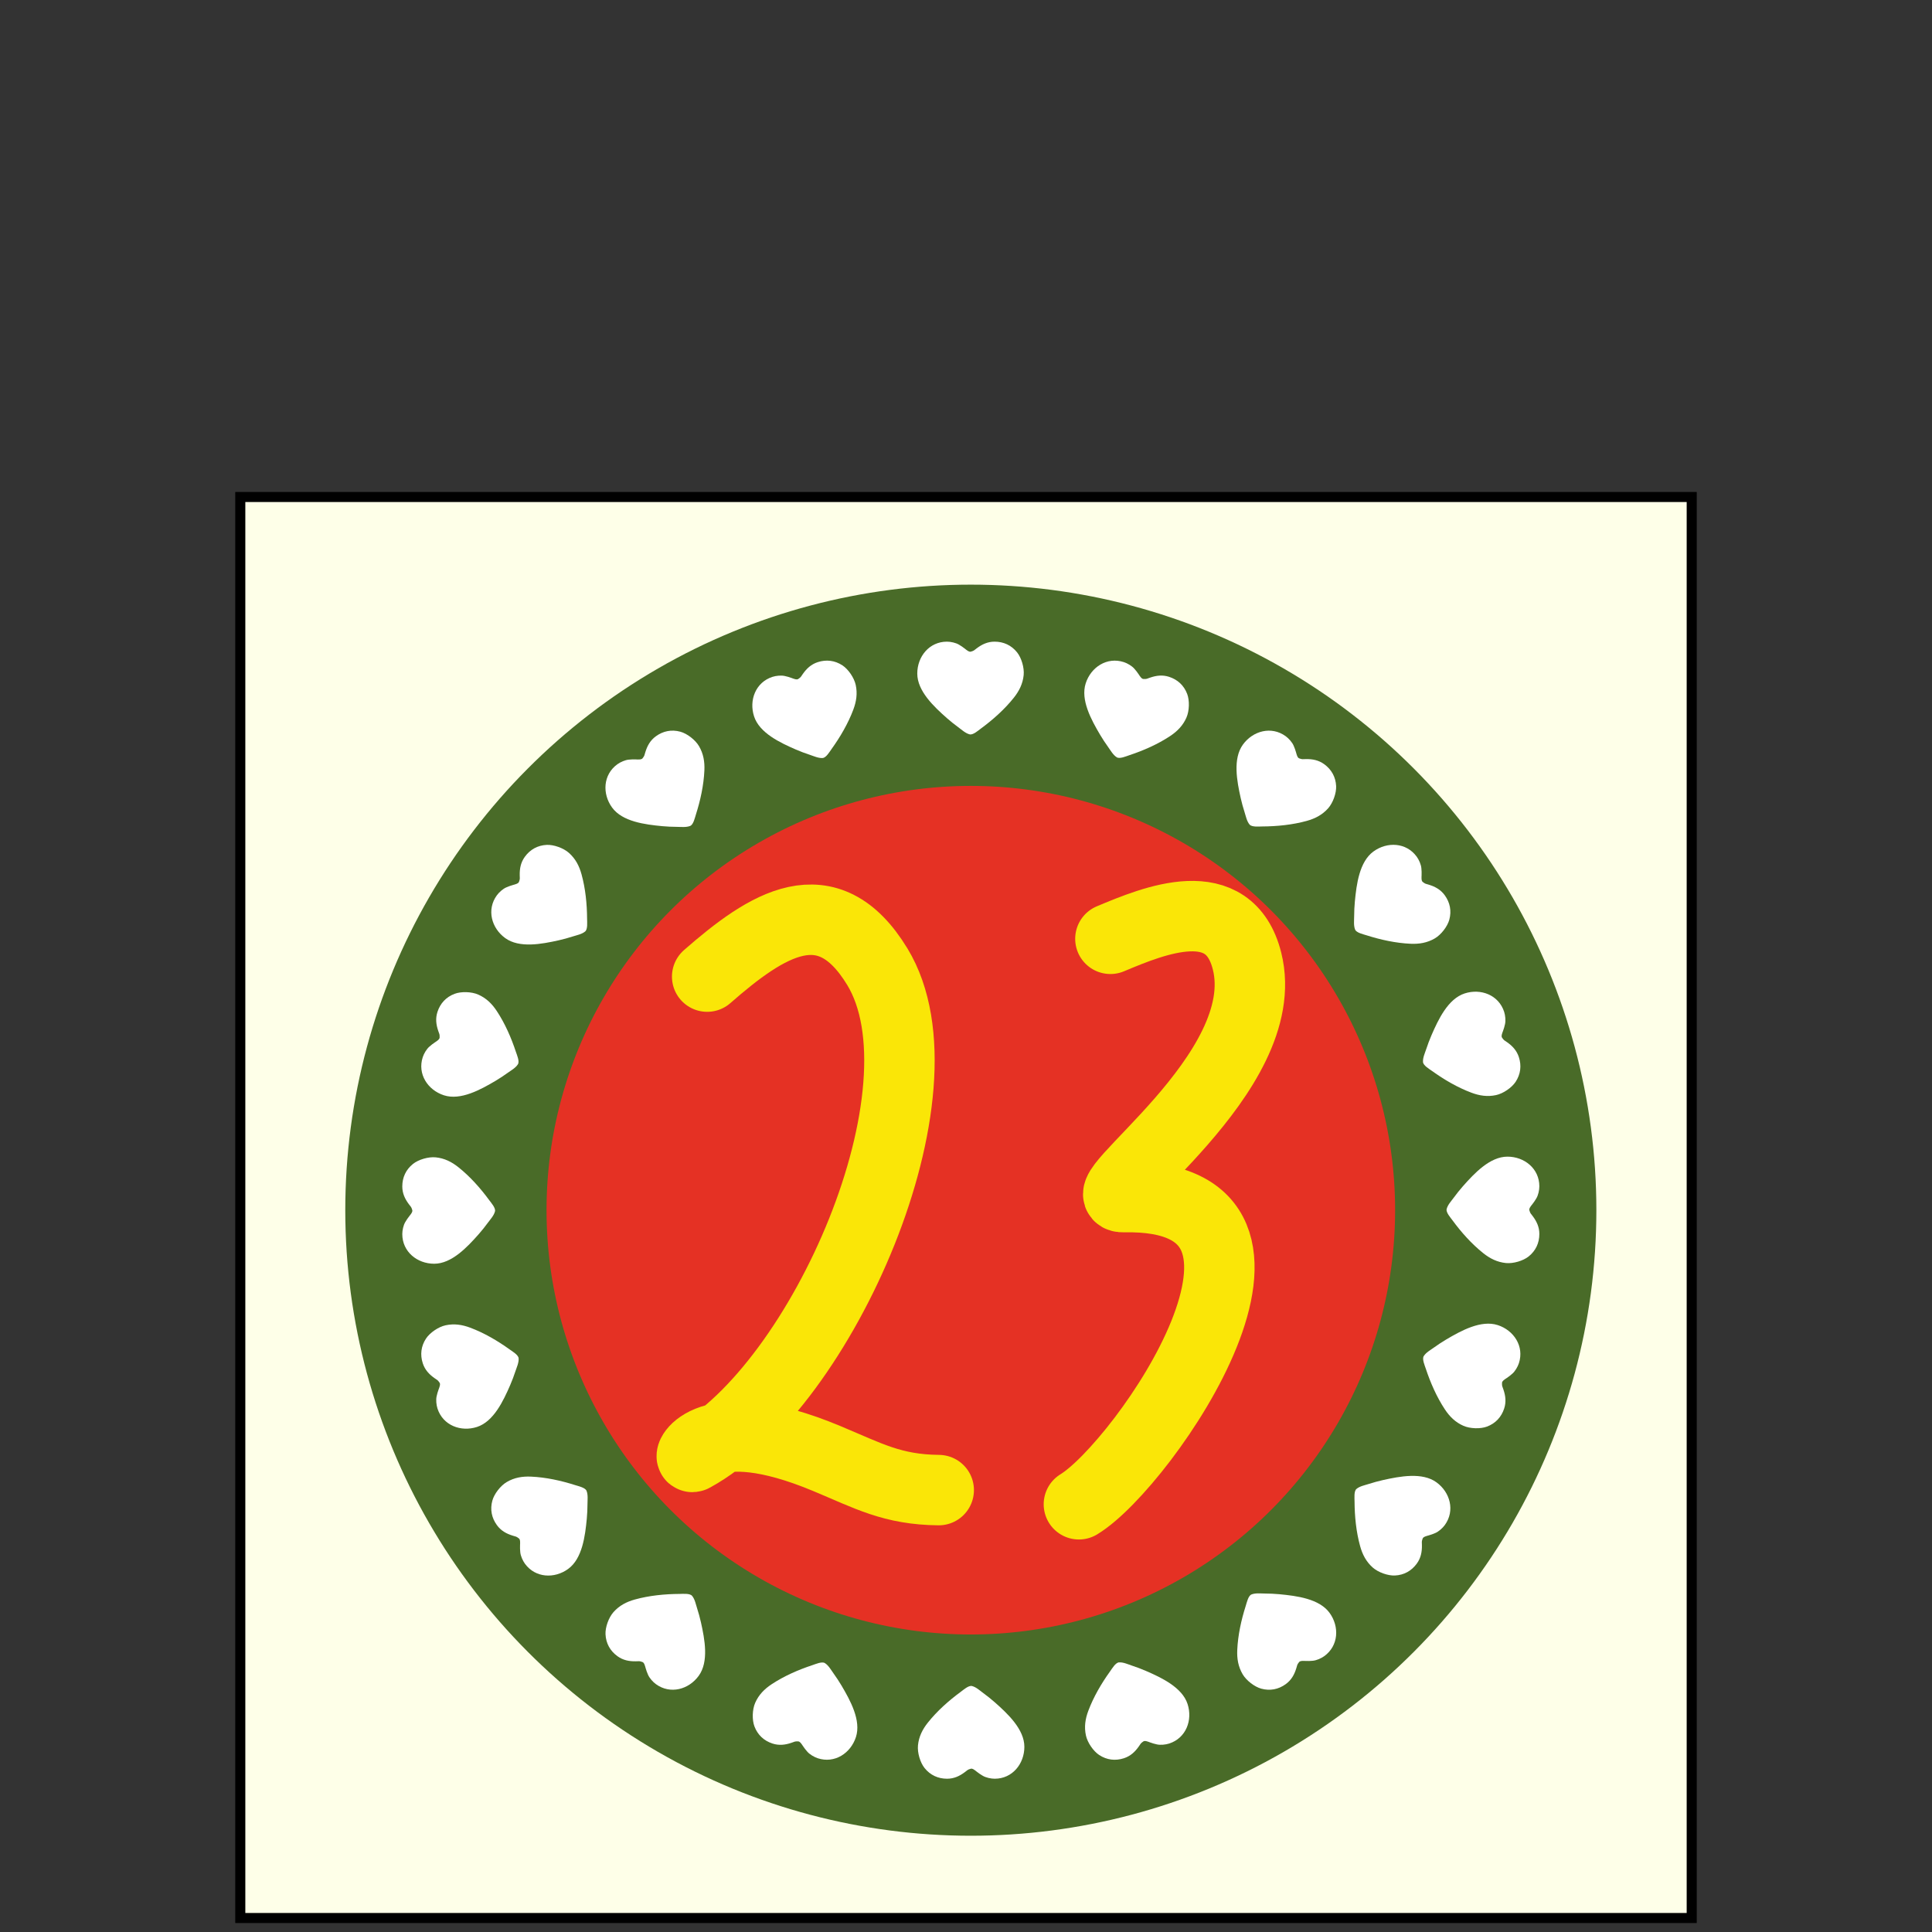 <?xml version="1.0" encoding="UTF-8"?>
<!DOCTYPE svg PUBLIC "-//W3C//DTD SVG 1.1//EN" "http://www.w3.org/Graphics/SVG/1.1/DTD/svg11.dtd">
<!-- Creator: CorelDRAW 2017 -->
<svg xmlns="http://www.w3.org/2000/svg" xml:space="preserve" width="960px" height="960px" version="1.1" style="shape-rendering:geometricPrecision; text-rendering:geometricPrecision; image-rendering:optimizeQuality; fill-rule:evenodd; clip-rule:evenodd"
viewBox="0 0 960 960"
 xmlns:xlink="http://www.w3.org/1999/xlink">
 <rect x="0" y="0" width="960" height="960" fill="#333333" stroke="none"/>
 <defs>
  <style type="text/css">
   <![CDATA[
    .str0 {stroke:black;stroke-width:5;stroke-miterlimit:22.926}
    .str1 {stroke:#496B28;stroke-width:100;stroke-linecap:round;stroke-miterlimit:22.926}
    .str2 {stroke:#FAE607;stroke-width:35;stroke-linecap:round;stroke-linejoin:round;stroke-miterlimit:22.926}
    .fil3 {fill:none}
    .fil1 {fill:#E53124}
    .fil0 {fill:#FEFFE8}
    .fil2 {fill:white}
   ]]>
  </style>
 </defs>
 <g id="Ebene_x0020_1">
  <rect class="fil0 str0" x="119.398" y="246.949" width="721.204" height="706.103"/>
  <g id="_2695365496032">
   <circle class="fil1 str1" cx="482.396" cy="601.338" r="260.828"/>
   <g>
    <path class="fil2" d="M455.789 334.685c0,8.694 8.254,16.441 14.736,22.161 1.801,1.588 3.721,3.109 5.614,4.499 1.75,1.285 3.583,3.025 5.673,3.551 1.68,0.423 4.281,-1.919 5.613,-2.897 5.942,-4.363 11.713,-9.502 16.309,-15.268 2.695,-3.381 4.482,-6.951 4.92,-11.286 0.37,-3.665 -1.114,-8.596 -3.27,-11.286 -2.84,-3.54 -6.719,-5.321 -11.176,-5.321 -3.438,0 -6.214,1.308 -8.829,3.269 -1.403,1.051 -1.292,1.213 -2.983,1.702 -0.888,0.256 -2.231,-0.902 -2.924,-1.456 -1.056,-0.846 -1.866,-1.362 -2.982,-2.033 -1.53,-0.921 -4.049,-1.482 -5.965,-1.482 -8.782,0 -14.736,7.411 -14.736,15.847z"/>
    <path class="fil2" d="M374.691 355.957c2.687,8.269 12.931,13.087 20.863,16.524 2.203,0.954 4.5,1.807 6.729,2.543 2.062,0.682 4.343,1.771 6.493,1.625 1.729,-0.118 3.478,-3.148 4.443,-4.49 4.304,-5.986 8.204,-12.657 10.793,-19.56 1.518,-4.049 2.115,-7.997 1.191,-12.254 -0.781,-3.6 -3.715,-7.832 -6.597,-9.723 -3.795,-2.489 -8.034,-2.985 -12.273,-1.608 -3.27,1.063 -5.506,3.165 -7.388,5.838 -1.009,1.433 -0.853,1.552 -2.31,2.54 -0.765,0.519 -2.401,-0.168 -3.231,-0.482 -1.266,-0.477 -2.196,-0.717 -3.464,-1.011 -1.739,-0.403 -4.309,-0.158 -6.131,0.434 -8.353,2.714 -11.724,11.602 -9.118,19.624z"/>
    <path class="fil2" d="M304.136 401.25c5.11,7.033 16.341,8.45 24.948,9.267 2.39,0.227 4.838,0.329 7.186,0.34 2.171,0.011 4.677,0.342 6.676,-0.461 1.608,-0.646 2.336,-4.069 2.839,-5.644 2.243,-7.022 3.891,-14.572 4.22,-21.938 0.193,-4.32 -0.46,-8.258 -2.654,-12.022 -1.855,-3.183 -5.953,-6.3 -9.279,-7.208 -4.378,-1.195 -8.563,-0.356 -12.169,2.263 -2.781,2.021 -4.258,4.711 -5.222,7.835 -0.517,1.675 -0.332,1.741 -1.413,3.13 -0.567,0.73 -2.334,0.582 -3.221,0.541 -1.351,-0.064 -2.31,-0.005 -3.607,0.108 -1.779,0.154 -4.147,1.181 -5.697,2.307 -7.105,5.162 -7.565,14.657 -2.607,21.482z"/>
    <path class="fil2" d="M251.03 466.128c7.034,5.11 18.153,2.987 26.591,1.105 2.343,-0.523 4.702,-1.183 6.939,-1.898 2.068,-0.66 4.553,-1.12 6.207,-2.502 1.33,-1.111 0.964,-4.591 0.956,-6.244 -0.037,-7.372 -0.803,-15.061 -2.766,-22.168 -1.151,-4.168 -2.989,-7.713 -6.239,-10.614 -2.748,-2.454 -7.608,-4.152 -11.052,-3.988 -4.533,0.216 -8.254,2.308 -10.874,5.913 -2.021,2.782 -2.594,5.796 -2.546,9.065 0.027,1.752 0.223,1.758 -0.376,3.414 -0.314,0.868 -2.041,1.274 -2.897,1.509 -1.304,0.358 -2.197,0.71 -3.397,1.218 -1.644,0.696 -3.579,2.404 -4.704,3.954 -5.163,7.105 -2.667,16.278 4.158,21.236z"/>
    <path class="fil2" d="M220.572 544.242c8.269,2.686 18.188,-2.769 25.631,-7.167 2.066,-1.221 4.106,-2.578 6.013,-3.948 1.763,-1.268 3.984,-2.473 5.13,-4.298 0.921,-1.468 -0.502,-4.664 -1.021,-6.234 -2.313,-7 -5.417,-14.076 -9.481,-20.229 -2.383,-3.608 -5.226,-6.411 -9.213,-8.167 -3.371,-1.484 -8.519,-1.597 -11.744,-0.377 -4.244,1.607 -7.137,4.746 -8.514,8.984 -1.063,3.27 -0.676,6.315 0.38,9.408 0.566,1.659 0.755,1.603 0.697,3.363 -0.03,0.923 -1.547,1.843 -2.289,2.33 -1.13,0.744 -1.87,1.355 -2.854,2.209 -1.348,1.17 -2.661,3.392 -3.253,5.214 -2.714,8.353 2.495,16.305 10.518,18.912z"/>
    <path class="fil2" d="M215.743 627.944c8.694,0 16.442,-8.253 22.161,-14.736 1.588,-1.8 3.11,-3.72 4.499,-5.613 1.285,-1.751 3.026,-3.583 3.551,-5.673 0.423,-1.68 -1.919,-4.281 -2.897,-5.613 -4.363,-5.943 -9.502,-11.714 -15.268,-16.309 -3.381,-2.696 -6.952,-4.483 -11.286,-4.92 -3.665,-0.37 -8.596,1.114 -11.286,3.27 -3.54,2.839 -5.321,6.719 -5.321,11.175 0,3.439 1.308,6.215 3.269,8.83 1.051,1.403 1.213,1.292 1.702,2.983 0.257,0.887 -0.902,2.231 -1.457,2.924 -0.845,1.056 -1.36,1.866 -2.032,2.982 -0.921,1.529 -1.482,4.049 -1.482,5.964 0,8.783 7.411,14.736 15.847,14.736z"/>
    <path class="fil2" d="M237.016 709.042c8.268,-2.686 13.086,-12.93 16.523,-20.863 0.954,-2.202 1.807,-4.499 2.544,-6.729 0.681,-2.061 1.77,-4.342 1.624,-6.492 -0.117,-1.729 -3.148,-3.478 -4.49,-4.443 -5.986,-4.304 -12.657,-8.204 -19.56,-10.793 -4.049,-1.518 -7.997,-2.115 -12.255,-1.191 -3.599,0.78 -7.831,3.715 -9.722,6.597 -2.489,3.794 -2.985,8.034 -1.608,12.273 1.063,3.27 3.165,5.506 5.838,7.387 1.433,1.01 1.553,0.854 2.54,2.311 0.518,0.765 -0.168,2.401 -0.482,3.231 -0.477,1.266 -0.717,2.195 -1.011,3.464 -0.403,1.739 -0.158,4.309 0.434,6.131 2.714,8.352 11.602,11.724 19.625,9.117z"/>
    <path class="fil2" d="M282.308 779.598c7.033,-5.11 8.45,-16.342 9.267,-24.948 0.227,-2.39 0.329,-4.838 0.34,-7.186 0.011,-2.171 0.342,-4.677 -0.461,-6.676 -0.646,-1.608 -4.069,-2.336 -5.644,-2.839 -7.022,-2.243 -14.572,-3.891 -21.937,-4.22 -4.32,-0.193 -8.259,0.46 -12.023,2.654 -3.182,1.855 -6.3,5.953 -7.208,9.279 -1.195,4.378 -0.356,8.563 2.264,12.168 2.02,2.782 4.71,4.259 7.834,5.223 1.675,0.517 1.741,0.331 3.13,1.412 0.729,0.567 0.582,2.335 0.54,3.222 -0.062,1.351 -0.003,2.31 0.109,3.607 0.154,1.779 1.181,4.147 2.307,5.697 5.162,7.105 14.657,7.565 21.482,2.607z"/>
    <path class="fil2" d="M347.186 832.704c5.111,-7.034 2.987,-18.153 1.105,-26.591 -0.523,-2.343 -1.183,-4.702 -1.898,-6.939 -0.66,-2.069 -1.12,-4.554 -2.501,-6.207 -1.112,-1.33 -4.592,-0.964 -6.245,-0.956 -7.372,0.037 -15.061,0.803 -22.168,2.766 -4.168,1.151 -7.713,2.989 -10.614,6.239 -2.454,2.747 -4.152,7.609 -3.988,11.052 0.216,4.533 2.308,8.254 5.913,10.874 2.782,2.021 5.797,2.595 9.065,2.545 1.752,-0.025 1.758,-0.222 3.413,0.376 0.869,0.315 1.275,2.041 1.51,2.897 0.357,1.305 0.71,2.198 1.218,3.397 0.696,1.645 2.405,3.58 3.954,4.706 7.105,5.162 16.278,2.665 21.236,-4.159z"/>
    <path class="fil2" d="M425.3 863.162c2.686,-8.268 -2.769,-18.187 -7.167,-25.63 -1.221,-2.067 -2.578,-4.107 -3.949,-6.014 -1.267,-1.763 -2.472,-3.984 -4.297,-5.13 -1.468,-0.921 -4.665,0.502 -6.234,1.021 -7,2.313 -14.076,5.417 -20.229,9.48 -3.608,2.383 -6.411,5.227 -8.166,9.214 -1.485,3.372 -1.598,8.519 -0.378,11.744 1.607,4.244 4.746,7.137 8.984,8.514 3.27,1.062 6.315,0.676 9.408,-0.38 1.659,-0.566 1.603,-0.755 3.363,-0.697 0.923,0.03 1.843,1.547 2.33,2.288 0.743,1.13 1.355,1.871 2.208,2.855 1.171,1.349 3.393,2.66 5.215,3.253 8.353,2.713 16.305,-2.495 18.912,-10.518z"/>
    <path class="fil2" d="M509.002 867.991c0,-8.694 -8.253,-16.442 -14.736,-22.161 -1.8,-1.588 -3.72,-3.109 -5.614,-4.499 -1.749,-1.285 -3.582,-3.025 -5.672,-3.551 -1.681,-0.423 -4.281,1.919 -5.614,2.897 -5.942,4.363 -11.713,9.502 -16.308,15.268 -2.696,3.381 -4.483,6.951 -4.92,11.286 -0.37,3.665 1.113,8.596 3.27,11.285 2.84,3.54 6.719,5.322 11.175,5.322 3.439,0 6.215,-1.308 8.83,-3.269 1.403,-1.051 1.292,-1.213 2.983,-1.702 0.887,-0.256 2.231,0.902 2.924,1.456 1.056,0.846 1.866,1.361 2.982,2.033 1.529,0.921 4.049,1.482 5.964,1.482 8.783,0 14.736,-7.411 14.736,-15.847z"/>
    <path class="fil2" d="M590.1 846.718c-2.686,-8.268 -12.93,-13.086 -20.863,-16.523 -2.202,-0.954 -4.499,-1.807 -6.729,-2.543 -2.062,-0.682 -4.342,-1.771 -6.492,-1.625 -1.729,0.117 -3.479,3.148 -4.443,4.49 -4.304,5.986 -8.204,12.657 -10.793,19.56 -1.519,4.049 -2.115,7.997 -1.192,12.254 0.781,3.6 3.716,7.832 6.598,9.723 3.794,2.489 8.034,2.985 12.272,1.608 3.271,-1.063 5.506,-3.165 7.388,-5.838 1.009,-1.433 0.854,-1.553 2.311,-2.54 0.765,-0.519 2.4,0.168 3.231,0.481 1.265,0.478 2.195,0.718 3.464,1.012 1.739,0.403 4.309,0.158 6.131,-0.434 8.352,-2.714 11.724,-11.602 9.117,-19.625z"/>
    <path class="fil2" d="M660.655 801.426c-5.11,-7.034 -16.341,-8.451 -24.947,-9.268 -2.39,-0.226 -4.838,-0.328 -7.186,-0.339 -2.172,-0.011 -4.677,-0.342 -6.676,0.461 -1.609,0.646 -2.336,4.069 -2.839,5.644 -2.243,7.022 -3.891,14.572 -4.22,21.938 -0.193,4.32 0.46,8.258 2.653,12.022 1.856,3.182 5.954,6.3 9.28,7.208 4.378,1.195 8.563,0.356 12.168,-2.263 2.782,-2.021 4.259,-4.712 5.222,-7.835 0.518,-1.675 0.332,-1.741 1.413,-3.131 0.567,-0.729 2.335,-0.581 3.222,-0.54 1.351,0.063 2.31,0.004 3.607,-0.108 1.779,-0.154 4.147,-1.181 5.697,-2.307 7.105,-5.162 7.565,-14.657 2.606,-21.482z"/>
    <path class="fil2" d="M713.762 736.548c-7.034,-5.11 -18.154,-2.987 -26.591,-1.105 -2.343,0.523 -4.702,1.183 -6.939,1.897 -2.069,0.661 -4.554,1.121 -6.207,2.502 -1.33,1.112 -0.964,4.592 -0.956,6.245 0.037,7.372 0.803,15.061 2.766,22.168 1.151,4.168 2.989,7.713 6.239,10.614 2.747,2.453 7.608,4.152 11.052,3.988 4.533,-0.216 8.254,-2.308 10.874,-5.913 2.021,-2.782 2.594,-5.796 2.545,-9.065 -0.026,-1.753 -0.222,-1.758 0.376,-3.414 0.314,-0.868 2.041,-1.274 2.897,-1.509 1.305,-0.358 2.198,-0.71 3.397,-1.218 1.644,-0.696 3.58,-2.404 4.705,-3.954 5.163,-7.106 2.666,-16.278 -4.158,-21.236z"/>
    <path class="fil2" d="M744.22 658.434c-8.269,-2.686 -18.188,2.769 -25.631,7.167 -2.066,1.221 -4.107,2.578 -6.013,3.948 -1.763,1.268 -3.985,2.473 -5.13,4.298 -0.922,1.468 0.502,4.664 1.021,6.234 2.313,7 5.417,14.076 9.48,20.228 2.383,3.609 5.227,6.412 9.214,8.167 3.371,1.484 8.519,1.597 11.743,0.377 4.244,-1.606 7.138,-4.745 8.515,-8.983 1.062,-3.27 0.676,-6.315 -0.38,-9.408 -0.567,-1.659 -0.755,-1.603 -0.698,-3.363 0.031,-0.923 1.547,-1.843 2.289,-2.33 1.13,-0.744 1.871,-1.355 2.855,-2.209 1.348,-1.17 2.66,-3.393 3.252,-5.214 2.714,-8.353 -2.494,-16.305 -10.517,-18.912z"/>
    <path class="fil2" d="M749.049 574.732c-8.694,0 -16.442,8.253 -22.162,14.735 -1.588,1.801 -3.109,3.721 -4.498,5.614 -1.285,1.75 -3.026,3.583 -3.551,5.673 -0.423,1.68 1.918,4.281 2.897,5.613 4.363,5.943 9.502,11.714 15.268,16.309 3.381,2.696 6.951,4.483 11.286,4.92 3.665,0.37 8.595,-1.114 11.285,-3.27 3.54,-2.84 5.321,-6.719 5.321,-11.176 0,-3.438 -1.308,-6.214 -3.268,-8.83 -1.051,-1.402 -1.213,-1.291 -1.702,-2.982 -0.257,-0.887 0.901,-2.231 1.456,-2.924 0.845,-1.056 1.361,-1.866 2.033,-2.982 0.921,-1.53 1.481,-4.049 1.481,-5.965 0,-8.782 -7.41,-14.735 -15.846,-14.735z"/>
    <path class="fil2" d="M727.776 493.634c-8.268,2.686 -13.087,12.93 -16.523,20.862 -0.954,2.203 -1.807,4.5 -2.544,6.73 -0.681,2.061 -1.77,4.342 -1.624,6.491 0.117,1.73 3.148,3.479 4.49,4.444 5.986,4.304 12.657,8.204 19.56,10.793 4.049,1.518 7.997,2.115 12.254,1.191 3.6,-0.78 7.831,-3.715 9.723,-6.597 2.489,-3.794 2.984,-8.035 1.607,-12.273 -1.062,-3.27 -3.164,-5.506 -5.837,-7.388 -1.433,-1.009 -1.553,-0.853 -2.541,-2.31 -0.518,-0.765 0.169,-2.401 0.482,-3.231 0.478,-1.266 0.718,-2.196 1.011,-3.464 0.404,-1.74 0.159,-4.309 -0.433,-6.131 -2.714,-8.353 -11.602,-11.725 -19.625,-9.117z"/>
    <path class="fil2" d="M682.484 423.078c-7.034,5.11 -8.451,16.342 -9.268,24.948 -0.226,2.39 -0.328,4.838 -0.34,7.186 -0.01,2.171 -0.341,4.676 0.462,6.676 0.646,1.608 4.069,2.336 5.644,2.839 7.022,2.243 14.572,3.891 21.937,4.22 4.32,0.193 8.259,-0.46 12.023,-2.654 3.182,-1.855 6.299,-5.953 7.208,-9.279 1.195,-4.378 0.356,-8.563 -2.264,-12.169 -2.021,-2.781 -4.711,-4.258 -7.834,-5.222 -1.675,-0.517 -1.741,-0.332 -3.131,-1.412 -0.729,-0.567 -0.581,-2.335 -0.54,-3.222 0.063,-1.351 0.004,-2.31 -0.109,-3.607 -0.153,-1.779 -1.18,-4.147 -2.306,-5.697 -5.163,-7.105 -14.657,-7.565 -21.482,-2.607z"/>
    <path class="fil2" d="M617.605 369.972c-5.11,7.034 -2.987,18.153 -1.104,26.591 0.523,2.343 1.183,4.702 1.897,6.939 0.661,2.068 1.121,4.553 2.502,6.207 1.111,1.33 4.591,0.964 6.245,0.956 7.372,-0.037 15.061,-0.803 22.168,-2.766 4.168,-1.152 7.713,-2.989 10.614,-6.239 2.453,-2.748 4.151,-7.609 3.988,-11.052 -0.217,-4.533 -2.308,-8.255 -5.913,-10.874 -2.782,-2.021 -5.797,-2.595 -9.065,-2.546 -1.753,0.026 -1.758,0.223 -3.414,-0.376 -0.869,-0.314 -1.275,-2.04 -1.509,-2.897 -0.358,-1.304 -0.71,-2.198 -1.218,-3.397 -0.696,-1.644 -2.405,-3.579 -3.955,-4.705 -7.105,-5.162 -16.277,-2.666 -21.236,4.159z"/>
    <path class="fil2" d="M539.492 339.514c-2.686,8.268 2.769,18.187 7.166,25.63 1.222,2.067 2.578,4.107 3.949,6.014 1.268,1.763 2.473,3.984 4.298,5.129 1.468,0.922 4.664,-0.501 6.234,-1.02 7,-2.313 14.076,-5.418 20.228,-9.481 3.609,-2.383 6.412,-5.226 8.167,-9.213 1.484,-3.372 1.597,-8.519 0.377,-11.744 -1.606,-4.244 -4.745,-7.137 -8.983,-8.514 -3.27,-1.063 -6.315,-0.676 -9.408,0.38 -1.659,0.566 -1.604,0.755 -3.363,0.697 -0.923,-0.03 -1.843,-1.547 -2.331,-2.289 -0.743,-1.13 -1.354,-1.87 -2.208,-2.854 -1.17,-1.349 -3.393,-2.661 -5.214,-3.253 -8.353,-2.714 -16.305,2.495 -18.912,10.518z"/>
   </g>
   <g>
    <path class="fil3 str2" d="M351.391 485.269c29.529,-25.833 59.747,-45.668 84.529,-4.942 37.413,61.487 -27.394,208.443 -91.573,243.524 -3.491,1.908 6.428,-24.166 66.393,0.85 20.653,8.615 32.658,15.501 55.704,15.72"/>
    <path class="fil3 str2" d="M551.755 466.485c21.972,-9.223 58.987,-24.434 67.892,11.069 13.981,55.746 -80.737,117.711 -61.384,117.29 104.053,-2.261 9.919,133.158 -22.161,152.621"/>
   </g>
  </g>
 </g>
</svg>
